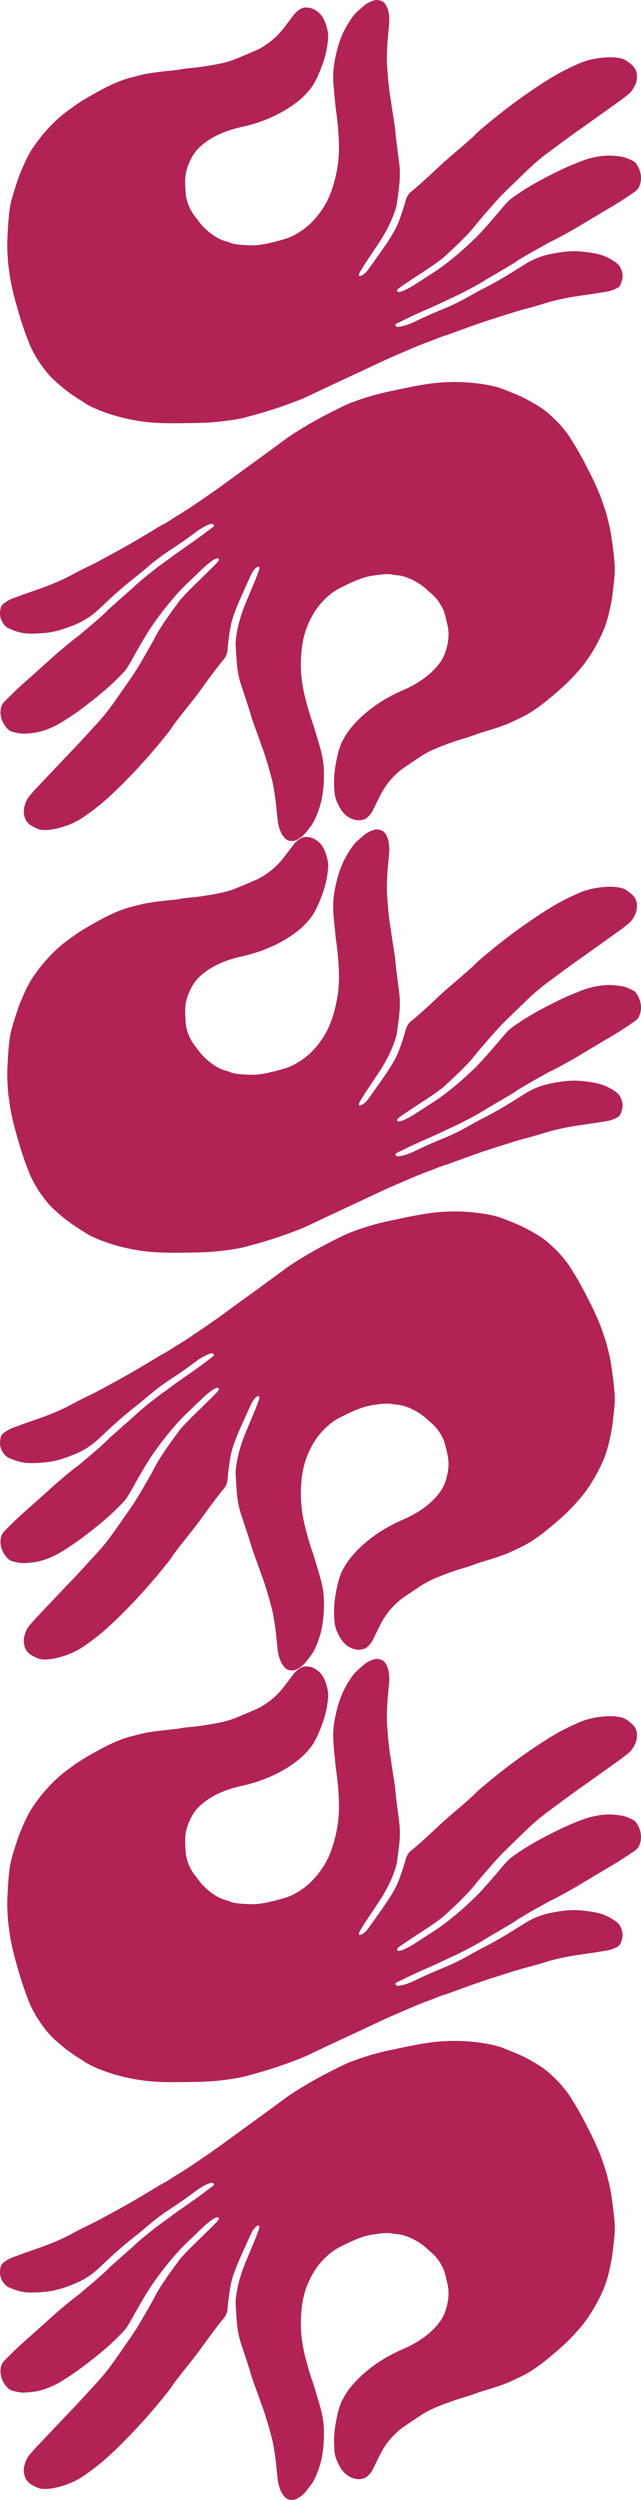 <svg xmlns="http://www.w3.org/2000/svg" fill="none" viewBox="0 0 716 2792" height="2792" width="716">
<g clip-path="url(#clip0_1340_4668)">
<path fill="#B12354" d="M437.657 2289.29C450.453 2286.56 463.219 2283.81 476.158 2281.79C490.006 2279.64 503.896 2278.92 517.921 2279.61C527.632 2280.08 537.26 2281.2 546.8 2283.1C551.973 2284.12 557.076 2285.4 561.987 2287.35C568.212 2289.82 574.488 2292.18 580.58 2294.97C588.134 2298.43 595.408 2302.48 602.485 2306.9C608.662 2310.76 614.068 2315.62 619.347 2320.63C624.701 2325.7 629.421 2331.36 633.889 2337.22C636.014 2339.99 637.713 2343.08 639.586 2346.04C647.285 2358.08 653.827 2370.8 660.214 2383.58C663.994 2391.14 667.494 2398.83 670.59 2406.68C672.335 2411.11 673.661 2415.71 675.297 2420.17C677.323 2425.77 678.591 2431.58 680.044 2437.34C681.458 2442.93 682.424 2448.6 683.236 2454.3C684.088 2460.18 684.909 2466.06 685.545 2471.96C686.34 2479.47 687.088 2487 686.548 2494.56C686.186 2499.66 685.625 2504.76 685.019 2509.84C684.394 2515.01 683.83 2520.2 682.824 2525.31C680.644 2536.41 678.189 2547.46 673.628 2557.87C668.001 2570.72 661.127 2582.86 652.709 2594.04C648.131 2600.11 642.913 2605.63 637.711 2611.14C632.175 2616.98 626.183 2622.3 620.057 2627.5C617.547 2629.63 615.036 2631.78 612.497 2633.86C605.399 2639.7 598.038 2645.15 590.152 2649.87C585.49 2652.65 580.568 2654.94 575.663 2657.22C572.517 2658.69 569.414 2660.25 566.198 2661.52C561.818 2663.23 557.366 2664.81 552.888 2666.26C546.457 2668.35 539.971 2670.25 533.528 2672.26C532.087 2672.72 530.703 2673.33 529.29 2673.86C523.872 2675.91 518.317 2677.47 512.775 2679.12C510.468 2679.8 508.203 2680.61 505.953 2681.42C498.166 2684.2 490.392 2687.01 482.858 2690.43C477.985 2692.65 473.358 2695.28 468.919 2698.25C462.629 2702.46 456.324 2706.65 450.091 2710.95C445.601 2714.05 441.744 2717.89 437.991 2721.84C432.344 2727.8 427.985 2734.62 424.327 2741.95C421.773 2747.09 419.22 2752.2 416.726 2757.37C415.174 2760.58 412.997 2763.26 410.432 2765.64C407.867 2768.01 404.657 2768.68 401.312 2768.82C399.164 2768.92 397.031 2768.58 394.985 2767.96C385.055 2764.96 380.139 2757 376.224 2748.04C374.734 2744.65 373.972 2741.02 373.626 2737.32C372.746 2727.87 372.968 2718.46 374.52 2709.11C375.899 2700.78 377.46 2692.48 380.555 2684.58C381.043 2683.33 381.516 2682.06 382.155 2680.88C385.023 2675.52 388.132 2670.29 392.034 2665.59C401.71 2653.94 413.12 2644.38 425.843 2636.29C433.833 2631.21 442.239 2626.97 450.888 2623.21C461.233 2618.73 470.853 2613.05 479.475 2605.69C483.833 2601.97 487.687 2597.79 491.126 2593.19C493.875 2589.5 495.991 2585.49 497.462 2581.11C500.265 2572.77 501.743 2564.23 500.642 2555.4C500.285 2552.46 499.559 2549.57 498.894 2546.68C498.324 2544.14 497.646 2541.62 496.952 2539.11C496.489 2537.47 496.01 2535.82 495.329 2534.26C492.207 2527.17 487.889 2520.94 482.015 2515.86C480.528 2514.57 479.01 2513.31 477.586 2511.95C473.449 2508.04 468.875 2504.76 463.899 2502.04C457.104 2498.33 449.987 2495.52 442.159 2495.06C440.828 2494.99 439.484 2494.88 438.194 2494.54C435.111 2493.76 432.026 2493.93 428.909 2494.13C424.365 2494.4 419.896 2495.14 415.414 2495.82C410.285 2496.59 405.359 2498.14 400.531 2499.95C396.961 2501.28 393.474 2502.88 389.987 2504.47C386.997 2505.84 384.093 2507.4 381.118 2508.82C372.284 2513.01 365.006 2519.2 358.561 2526.5C352.292 2533.62 347.704 2541.73 343.937 2550.43C339.586 2560.53 337.47 2571.1 336.614 2582.01C335.927 2590.71 335.868 2599.42 336.683 2608.12C337.412 2615.74 338.773 2623.28 340.597 2630.71C343.144 2641.12 346.109 2651.41 349.694 2661.51C350.183 2662.86 350.594 2664.24 351.006 2665.61C352.639 2671.05 354.273 2676.46 355.891 2681.9C358.031 2689.06 359.954 2696.28 360.998 2703.69C361.66 2708.41 361.861 2713.17 361.848 2717.93C361.835 2726.22 361.347 2734.47 359.868 2742.61C358.292 2751.32 355.504 2759.64 351.853 2767.66C350.625 2770.36 349.112 2772.9 347.344 2775.27C345.255 2778.06 343.121 2780.82 340.913 2783.5C338.385 2786.58 335.106 2788.8 331.67 2790.67C329.124 2792.05 326.237 2792.26 323.344 2791.74C321.532 2791.43 319.983 2790.6 318.665 2789.28C316.356 2786.98 314.532 2784.37 313.307 2781.3C311.63 2777.09 310.494 2772.78 310.039 2768.26C309.552 2763.34 309.049 2758.44 308.562 2753.52C307.927 2747.15 307.06 2740.83 305.977 2734.54C305.289 2730.55 304.648 2726.56 303.543 2722.65C301.773 2716.32 300.203 2709.94 298.216 2703.67C296.465 2698.11 294.869 2692.46 292.653 2687.06C291.637 2684.57 290.932 2681.94 290.024 2679.41C288.434 2674.93 286.767 2670.46 285.178 2665.97C283.49 2661.22 281.599 2656.57 280.284 2651.69C279.011 2646.91 277.382 2642.23 275.845 2637.53C273.507 2630.35 271.076 2623.2 268.769 2616C266.353 2608.41 265.125 2600.58 264.482 2592.67C263.935 2585.96 263.542 2579.22 263.195 2572.49C263.096 2570.52 263.272 2568.54 263.494 2566.59C265.176 2552.19 269.24 2538.48 274.837 2525.19C278.345 2516.84 281.854 2508.51 285.302 2500.13C286.625 2496.89 287.768 2493.58 288.985 2490.3C289.425 2489.12 289.728 2487.9 289.62 2486.61C289.542 2485.75 288.914 2485.32 288.122 2485.63C286.942 2486.09 285.937 2486.79 285.076 2487.74C283.451 2489.54 281.975 2491.43 280.963 2493.66C279.57 2496.68 278.163 2499.68 276.802 2502.69C273.265 2510.53 269.683 2518.34 266.281 2526.25C264.331 2530.78 262.622 2535.4 260.958 2540.05C258.139 2547.94 256.764 2556.18 255.723 2564.48C255.299 2567.86 254.843 2571.25 254.51 2574.65C254.301 2576.7 254.336 2578.77 253.913 2580.79C253.492 2582.73 252.838 2584.79 251.842 2586.55C250.749 2588.47 248.956 2590.23 247.578 2591.98C244.629 2595.7 241.724 2599.46 238.85 2603.25C234.32 2609.24 229.91 2615.31 225.545 2621.41C219.715 2629.56 213.468 2637.36 207.205 2645.17C202.896 2650.53 198.752 2656.03 194.548 2661.47C193.842 2662.38 193.255 2663.4 192.623 2664.37C189.337 2669.4 185.471 2673.96 181.693 2678.6C168.677 2694.64 154.95 2710 140.481 2724.69C133.031 2732.26 125.404 2739.65 117.452 2746.68C110.086 2753.17 102.236 2759.04 94.211 2764.67C87.159 2769.62 79.418 2773.27 71.253 2775.88C64.312 2778.1 57.206 2779.79 49.807 2779.77C46.544 2779.77 43.421 2779.26 40.501 2777.76C38.589 2776.79 36.628 2775.91 34.799 2774.78C30.645 2772.2 28.079 2768.46 27.085 2763.59C26.314 2759.79 26.397 2756.09 27.582 2752.42C27.805 2751.74 27.968 2751.04 28.191 2750.36C29.132 2747.53 30.373 2744.89 32.263 2742.55C36.714 2737.06 41.565 2731.96 46.416 2726.84C53.844 2719 61.272 2711.17 68.701 2703.33C71.405 2700.48 74.064 2697.59 76.812 2694.79C87.63 2683.77 97.825 2672.17 108.332 2660.85C115.99 2652.58 122.858 2643.68 129.279 2634.41C135.33 2625.66 141.5 2617.01 147.491 2608.21C150.607 2603.63 153.545 2598.91 156.362 2594.15C160.741 2586.77 164.985 2579.29 169.229 2571.83C170.861 2568.96 172.389 2566.01 173.932 2563.08C176.886 2557.44 180.44 2552.19 183.95 2546.89C189.384 2538.68 195.326 2530.85 201.134 2522.92C201.455 2522.49 201.821 2522.1 202.172 2521.7C207.831 2515.39 213.787 2509.36 219.906 2503.48C226.278 2497.36 232.532 2491.13 238.801 2484.92C240.26 2483.48 241.631 2481.95 243.017 2480.44C243.431 2479.98 243.787 2479.45 244.111 2478.93C244.502 2478.28 244.649 2477.57 244.151 2476.91C243.653 2476.25 242.903 2476.25 242.192 2476.43C241.589 2476.57 240.985 2476.75 240.439 2477.04C239.253 2477.66 238.038 2478.24 236.984 2479.03C234.278 2481.07 231.497 2483.04 229.027 2485.34C222.502 2491.42 216.155 2497.7 209.675 2503.83C201.69 2511.39 194.447 2519.62 187.5 2528.14C181.402 2535.63 175.632 2543.36 170.145 2551.3C166.289 2556.88 162.776 2562.72 159.323 2568.59C154.91 2576.06 150.723 2583.66 146.445 2591.22C141.22 2600.46 140.456 2601.26 133.038 2608.82C122.521 2619.56 111.018 2629.13 99.147 2638.27C92.724 2643.23 86.27 2648.15 79.482 2652.57C73.149 2656.69 66.9 2661.01 60.002 2664.2C53.12 2667.38 45.998 2669.94 38.481 2671.12C34.984 2671.67 31.406 2671.92 27.86 2672.1C22.734 2672.38 17.78 2671.23 12.898 2669.74C11.322 2669.25 10.021 2668.35 8.867 2667.18C4.517 2662.77 1.633 2657.6 0.747 2651.39C0.318 2648.33 0.531 2645.29 1.324 2642.32C2.028 2639.72 3.631 2637.68 5.458 2635.83C8.586 2632.66 11.79 2629.54 14.964 2626.4C21.311 2620.13 28.041 2614.29 34.713 2608.36C42.919 2601.08 51.021 2593.69 59.197 2586.38C61.79 2584.07 64.398 2581.77 67.05 2579.53C73.664 2573.96 80.219 2568.32 87.214 2563.24C89.368 2561.67 91.288 2559.76 93.354 2558.07C101.13 2551.68 108.759 2545.1 116.227 2538.33C118.869 2535.94 121.245 2533.27 123.902 2530.9C131.604 2524 139.394 2517.19 147.14 2510.34C147.536 2509.99 147.961 2509.65 148.342 2509.28C156.82 2501.22 165.989 2493.98 175.187 2486.8C179.612 2483.36 184.301 2480.26 188.771 2476.86C200.621 2467.85 213.172 2459.85 225.081 2450.93C227.331 2449.24 229.581 2447.54 231.831 2445.85C234.003 2444.21 236.279 2442.63 238.362 2440.9C238.662 2440.65 238.889 2440.29 238.933 2439.89C239.013 2439.37 238.787 2438.81 238.37 2438.48C237.536 2437.79 236.605 2437.7 235.584 2437.97C233.79 2438.44 232.006 2439.08 230.338 2439.9C226.269 2441.92 222.358 2444.23 218.739 2446.98C209.091 2454.32 199.122 2461.2 188.979 2467.83C180.998 2473.05 173.398 2478.8 166.119 2485C161.019 2489.32 155.935 2493.66 150.659 2497.77C138.549 2507.19 127.1 2517.39 115.976 2527.97C113.457 2530.36 110.908 2532.73 108.329 2535.06C101.037 2541.63 92.802 2546.69 83.756 2550.4C80.709 2551.66 77.634 2552.84 74.547 2553.96C66.649 2556.8 58.564 2558.9 50.188 2559.63C43.458 2560.22 36.715 2560.72 29.929 2560.24C23.083 2559.74 16.693 2557.59 10.43 2554.87C6.31 2553.09 3.741 2549.89 1.823 2546.01C-0.437 2541.43 -0.33 2536.61 0.712 2531.77C1.206 2529.46 2.72 2527.8 4.559 2526.46C7.877 2524.03 11.41 2521.99 15.319 2520.63C18.762 2519.42 22.163 2518.11 25.591 2516.88C30.029 2515.29 34.465 2513.71 38.931 2512.19C48.188 2509 57.361 2505.6 66.295 2501.59C71.167 2499.4 75.967 2497.06 80.652 2494.51C86.446 2491.36 92.296 2488.35 98.247 2485.54C105.49 2482.13 112.533 2478.3 119.546 2474.44C127.654 2469.98 135.833 2465.64 143.868 2461.05C152.059 2456.37 160.135 2451.48 168.24 2446.64C172.135 2444.33 176.003 2441.95 179.884 2439.59C180.041 2439.5 180.168 2439.37 180.339 2439.3C186.284 2436.63 191.464 2432.64 197.019 2429.31C202.512 2426.01 207.946 2422.62 213.25 2419.04C226.68 2409.98 240.082 2400.88 253.133 2391.25C267.411 2380.74 281.79 2370.41 296.112 2359.96C303.878 2354.3 311.63 2348.6 319.352 2342.88C325.517 2338.32 332.088 2334.38 338.617 2330.38C352.972 2321.59 367.902 2313.9 383.005 2306.52C388.523 2303.82 394.267 2301.66 400.067 2299.65C410.319 2296.05 420.735 2293.05 431.328 2290.64C433.413 2290.16 435.511 2289.75 437.595 2289.31L437.657 2289.29Z"></path>
<path fill="#B12354" d="M217.965 2325.17C204.885 2325.4 191.827 2325.67 178.741 2325.18C164.737 2324.65 150.964 2322.71 137.329 2319.36C127.886 2317.04 118.649 2314.11 109.646 2310.43C104.763 2308.43 99.999 2306.2 95.55 2303.35C89.91 2299.74 84.201 2296.23 78.752 2292.33C71.998 2287.49 65.632 2282.12 59.528 2276.44C54.201 2271.47 49.821 2265.67 45.596 2259.74C41.309 2253.74 37.757 2247.28 34.488 2240.69C32.931 2237.56 31.852 2234.2 30.579 2230.94C25.321 2217.64 21.326 2203.92 17.497 2190.15C15.229 2182.01 13.261 2173.8 11.722 2165.49C10.853 2160.81 10.429 2156.05 9.676 2151.35C8.756 2145.47 8.619 2139.53 8.293 2133.59C7.973 2127.83 8.107 2122.08 8.397 2116.34C8.683 2110.4 9 2104.47 9.502 2098.56C10.153 2091.04 10.857 2083.51 12.83 2076.19C14.16 2071.25 15.683 2066.35 17.248 2061.48C18.848 2056.52 20.392 2051.54 22.355 2046.71C26.615 2036.23 31.134 2025.85 37.598 2016.5C45.575 2004.96 54.639 1994.36 65.036 1984.99C70.69 1979.91 76.864 1975.49 83.024 1971.06C89.573 1966.39 96.47 1962.31 103.475 1958.38C106.346 1956.76 109.221 1955.13 112.112 1953.57C120.193 1949.2 128.46 1945.25 137.101 1942.12C142.208 1940.28 147.477 1938.97 152.727 1937.67C156.096 1936.83 159.44 1935.89 162.838 1935.26C167.465 1934.41 172.136 1933.71 176.809 1933.14C183.52 1932.32 190.25 1931.69 196.959 1930.94C198.46 1930.77 199.936 1930.44 201.424 1930.18C207.134 1929.21 212.886 1928.73 218.64 1928.17C221.035 1927.94 223.413 1927.58 225.776 1927.21C233.95 1925.97 242.116 1924.7 250.167 1922.77C255.374 1921.52 260.417 1919.83 265.341 1917.76C272.319 1914.83 279.308 1911.92 286.247 1908.89C291.247 1906.7 295.765 1903.67 300.205 1900.5C306.886 1895.73 312.466 1889.87 317.455 1883.37C320.942 1878.82 324.426 1874.28 327.86 1869.68C329.996 1866.83 332.645 1864.61 335.616 1862.77C338.588 1860.93 341.866 1860.88 345.177 1861.38C347.303 1861.7 349.333 1862.43 351.223 1863.44C360.399 1868.27 363.703 1877.03 365.836 1886.57C366.652 1890.18 366.708 1893.89 366.34 1897.59C365.4 1907.03 363.386 1916.23 360.078 1925.11C357.135 1933.03 354.019 1940.87 349.472 1948.04C348.754 1949.17 348.047 1950.33 347.196 1951.36C343.356 1956.08 339.308 1960.61 334.579 1964.49C322.857 1974.08 309.832 1981.29 295.799 1986.8C286.985 1990.26 277.925 1992.82 268.718 1994.86C257.708 1997.28 247.18 2001.02 237.312 2006.6C232.323 2009.42 227.742 2012.8 223.488 2016.65C220.086 2019.75 217.242 2023.29 214.964 2027.3C210.619 2034.95 207.538 2043.05 206.933 2051.93C206.723 2054.88 206.884 2057.86 206.986 2060.82C207.059 2063.43 207.244 2066.03 207.447 2068.62C207.589 2070.32 207.742 2072.04 208.114 2073.7C209.825 2081.25 212.874 2088.19 217.671 2094.3C218.884 2095.85 220.133 2097.38 221.273 2098.98C224.588 2103.61 228.45 2107.7 232.816 2111.32C238.777 2116.26 245.229 2120.37 252.825 2122.32C254.116 2122.65 255.415 2123.01 256.618 2123.59C259.495 2124.94 262.555 2125.36 265.653 2125.76C270.165 2126.37 274.695 2126.49 279.222 2126.68C284.403 2126.9 289.537 2126.31 294.62 2125.46C298.379 2124.84 302.106 2123.94 305.834 2123.04C309.029 2122.27 312.179 2121.28 315.37 2120.46C324.841 2118.03 333.169 2113.34 340.887 2107.41C348.4 2101.62 354.452 2094.53 359.811 2086.7C366.009 2077.62 370.104 2067.65 373.025 2057.11C375.362 2048.69 377.083 2040.15 377.944 2031.46C378.683 2023.84 378.786 2016.18 378.413 2008.54C377.901 1997.83 376.954 1987.17 375.362 1976.57C375.14 1975.15 374.999 1973.72 374.858 1972.29C374.292 1966.65 373.722 1961.02 373.171 1955.38C372.438 1947.93 371.928 1940.48 372.317 1933.01C372.569 1928.25 373.279 1923.54 374.201 1918.87C375.796 1910.74 377.85 1902.73 380.856 1895.02C384.065 1886.77 388.391 1879.13 393.506 1871.95C395.226 1869.54 397.196 1867.34 399.384 1865.35C401.968 1863.01 404.589 1860.7 407.268 1858.5C410.338 1855.95 413.98 1854.4 417.709 1853.22C420.472 1852.35 423.345 1852.7 426.087 1853.76C427.807 1854.41 429.168 1855.52 430.21 1857.07C432.038 1859.77 433.331 1862.67 433.946 1865.93C434.788 1870.38 435.08 1874.83 434.664 1879.35C434.204 1884.27 433.761 1889.18 433.301 1894.1C432.71 1900.47 432.353 1906.84 432.216 1913.22C432.13 1917.27 431.998 1921.31 432.335 1925.36C432.866 1931.91 433.189 1938.47 433.942 1945.01C434.6 1950.8 435.088 1956.65 436.231 1962.38C436.754 1965.01 436.945 1967.73 437.353 1970.38C438.058 1975.08 438.841 1979.79 439.543 1984.51C440.294 1989.49 441.263 1994.41 441.622 1999.45C441.96 2004.39 442.665 2009.29 443.277 2014.19C444.2 2021.7 445.223 2029.18 446.113 2036.69C447.035 2044.6 446.748 2052.51 445.869 2060.4C445.124 2067.09 444.224 2073.78 443.279 2080.46C443.002 2082.41 442.45 2084.32 441.859 2086.19C437.459 2100.01 430.854 2112.69 422.822 2124.67C417.784 2132.2 412.75 2139.71 407.765 2147.27C405.849 2150.19 404.096 2153.23 402.274 2156.22C401.617 2157.29 401.088 2158.43 400.948 2159.71C400.86 2160.57 401.393 2161.12 402.23 2160.97C403.477 2160.74 404.597 2160.24 405.623 2159.47C407.562 2158.02 409.372 2156.44 410.792 2154.45C412.734 2151.75 414.687 2149.08 416.599 2146.38C421.568 2139.35 426.575 2132.37 431.423 2125.26C434.202 2121.19 436.763 2116.97 439.282 2112.73C443.557 2105.52 446.479 2097.69 449.084 2089.75C450.147 2086.51 451.24 2083.27 452.217 2079.99C452.813 2078.03 453.174 2075.99 453.975 2074.08C454.759 2072.25 455.794 2070.36 457.107 2068.82C458.548 2067.14 460.643 2065.76 462.329 2064.31C465.936 2061.21 469.504 2058.08 473.049 2054.91C478.637 2049.9 484.127 2044.77 489.575 2039.62C496.853 2032.74 504.476 2026.26 512.114 2019.8C517.367 2015.35 522.484 2010.75 527.649 2006.21C528.516 2005.45 529.287 2004.56 530.093 2003.73C534.279 1999.41 538.943 1995.68 543.539 1991.84C559.377 1978.58 575.783 1966.12 592.791 1954.47C601.548 1948.46 610.446 1942.66 619.593 1937.28C628.064 1932.3 636.889 1928.04 645.842 1924.04C653.708 1920.53 662.004 1918.43 670.517 1917.42C677.755 1916.57 685.052 1916.27 692.313 1917.7C695.514 1918.32 698.483 1919.42 701.064 1921.44C702.755 1922.76 704.512 1924 706.091 1925.46C709.676 1928.79 711.481 1932.94 711.527 1937.92C711.559 1941.79 710.771 1945.41 708.908 1948.78C708.559 1949.41 708.266 1950.06 707.917 1950.69C706.452 1953.29 704.731 1955.64 702.43 1957.58C697.011 1962.12 691.276 1966.2 685.538 1970.3C676.749 1976.58 667.963 1982.85 659.174 1989.13C655.977 1991.41 652.814 1993.74 649.582 1995.96C636.86 2004.71 624.637 2014.16 612.162 2023.27C603.068 2029.92 594.626 2037.35 586.553 2045.23C578.944 2052.66 571.236 2059.98 563.676 2067.47C559.742 2071.37 555.957 2075.44 552.284 2079.57C546.577 2085.99 540.982 2092.52 535.392 2099.04C533.242 2101.54 531.179 2104.14 529.105 2106.73C525.128 2111.7 520.637 2116.18 516.181 2120.71C509.28 2127.73 501.952 2134.28 494.738 2140.96C494.339 2141.32 493.907 2141.63 493.485 2141.96C486.726 2147.07 479.729 2151.85 472.6 2156.46C465.177 2161.25 457.849 2166.17 450.509 2171.08C448.803 2172.21 447.165 2173.45 445.516 2174.67C445.021 2175.04 444.572 2175.49 444.153 2175.94C443.647 2176.5 443.366 2177.17 443.728 2177.91C444.091 2178.66 444.829 2178.8 445.56 2178.76C446.18 2178.73 446.806 2178.67 447.397 2178.49C448.679 2178.11 449.984 2177.77 451.169 2177.2C454.214 2175.72 457.32 2174.31 460.184 2172.52C467.75 2167.8 475.178 2162.85 482.709 2158.07C491.991 2152.17 500.672 2145.47 509.117 2138.43C516.534 2132.24 523.674 2125.75 530.575 2119.01C535.425 2114.27 539.988 2109.21 544.497 2104.11C550.255 2097.61 555.818 2090.95 561.459 2084.35C568.351 2076.28 569.253 2075.64 577.98 2069.62C590.353 2061.09 603.471 2053.89 616.869 2047.18C624.12 2043.54 631.394 2039.95 638.901 2036.9C645.906 2034.06 652.863 2031.01 660.244 2029.2C667.606 2027.39 675.087 2026.23 682.691 2026.51C686.229 2026.64 689.787 2027.08 693.303 2027.58C698.389 2028.28 703.032 2030.36 707.539 2032.75C708.994 2033.52 710.099 2034.66 711.008 2036.03C714.436 2041.19 716.28 2046.82 715.966 2053.07C715.802 2056.16 715.012 2059.11 713.666 2061.87C712.48 2064.29 710.517 2065.99 708.37 2067.45C704.694 2069.97 700.954 2072.42 697.24 2074.89C689.812 2079.84 682.09 2084.29 674.409 2088.83C664.965 2094.42 655.601 2100.12 646.18 2105.74C643.192 2107.52 640.194 2109.28 637.164 2110.97C629.607 2115.17 622.097 2119.46 614.26 2123.12C611.847 2124.24 609.598 2125.75 607.247 2127.01C598.394 2131.8 589.649 2136.8 581.026 2142.03C577.977 2143.87 575.134 2146.04 572.073 2147.86C563.196 2153.16 554.25 2158.36 545.338 2163.6C544.883 2163.88 544.401 2164.13 543.956 2164.42C534.094 2170.72 523.714 2176.07 513.314 2181.36C508.312 2183.9 503.118 2186.05 498.082 2188.53C484.73 2195.11 470.882 2200.57 457.488 2207.06C454.959 2208.28 452.426 2209.52 449.893 2210.76C447.448 2211.95 444.913 2213.06 442.537 2214.37C442.195 2214.56 441.904 2214.87 441.784 2215.25C441.608 2215.74 441.722 2216.33 442.068 2216.74C442.755 2217.58 443.651 2217.85 444.705 2217.78C446.556 2217.65 448.43 2217.36 450.223 2216.88C454.602 2215.68 458.883 2214.15 462.961 2212.14C473.832 2206.78 484.931 2201.93 496.154 2197.35C504.984 2193.75 513.543 2189.55 521.871 2184.86C527.702 2181.59 533.522 2178.3 539.484 2175.28C553.171 2168.33 566.356 2160.51 579.295 2152.25C582.225 2150.38 585.178 2148.54 588.154 2146.75C596.567 2141.69 605.616 2138.29 615.205 2136.37C618.435 2135.72 621.679 2135.15 624.923 2134.64C633.219 2133.35 641.555 2132.84 649.916 2133.72C656.637 2134.42 663.351 2135.22 669.92 2136.99C676.545 2138.78 682.406 2142.11 688.036 2145.97C691.74 2148.51 693.652 2152.14 694.793 2156.32C696.137 2161.24 695.112 2165.96 693.166 2170.5C692.24 2172.68 690.437 2174.02 688.374 2174.99C684.655 2176.74 680.798 2178.06 676.701 2178.66C673.089 2179.19 669.502 2179.82 665.902 2180.37C661.242 2181.09 656.586 2181.79 651.911 2182.44C642.216 2183.8 632.562 2185.39 623.028 2187.62C617.828 2188.84 612.668 2190.22 607.583 2191.83C601.294 2193.82 594.976 2195.66 588.599 2197.28C580.838 2199.24 573.194 2201.66 565.572 2204.11C556.762 2206.94 547.905 2209.64 539.141 2212.62C530.208 2215.64 521.346 2218.91 512.468 2222.11C508.202 2223.64 503.952 2225.23 499.691 2226.81C499.521 2226.86 499.371 2226.97 499.189 2227.01C492.843 2228.49 486.998 2231.42 480.91 2233.63C474.888 2235.82 468.905 2238.11 463.015 2240.62C448.103 2246.95 433.21 2253.33 418.561 2260.28C402.539 2267.88 386.453 2275.27 370.399 2282.8C361.697 2286.87 352.999 2290.99 344.327 2295.13C337.404 2298.43 330.202 2301.04 323.03 2303.72C307.259 2309.62 291.136 2314.32 274.903 2318.68C268.97 2320.28 262.92 2321.3 256.841 2322.17C246.092 2323.75 235.294 2324.71 224.436 2325.05C222.298 2325.12 220.159 2325.13 218.031 2325.16L217.965 2325.17Z"></path>
<path fill="#B12354" d="M437.657 1362.92C450.453 1360.2 463.219 1357.44 476.158 1355.43C490.006 1353.28 503.896 1352.55 517.921 1353.24C527.632 1353.72 537.26 1354.83 546.8 1356.73C551.973 1357.75 557.076 1359.03 561.987 1360.98C568.212 1363.45 574.488 1365.81 580.58 1368.6C588.134 1372.06 595.407 1376.12 602.484 1380.53C608.662 1384.39 614.068 1389.25 619.347 1394.26C624.701 1399.33 629.421 1405 633.889 1410.85C636.014 1413.62 637.713 1416.71 639.586 1419.67C647.285 1431.72 653.827 1444.43 660.214 1457.21C663.994 1464.77 667.494 1472.46 670.59 1480.32C672.335 1484.75 673.661 1489.34 675.297 1493.81C677.323 1499.41 678.591 1505.21 680.044 1510.98C681.458 1516.57 682.424 1522.24 683.236 1527.93C684.088 1533.81 684.909 1539.69 685.545 1545.6C686.34 1553.1 687.088 1560.63 686.548 1568.19C686.186 1573.3 685.625 1578.39 685.019 1583.47C684.394 1588.64 683.83 1593.83 682.824 1598.94C680.644 1610.05 678.189 1621.1 673.628 1631.5C668.001 1644.36 661.127 1656.49 652.709 1667.67C648.131 1673.74 642.913 1679.26 637.711 1684.78C632.175 1690.62 626.183 1695.94 620.057 1701.13C617.547 1703.26 615.036 1705.41 612.497 1707.5C605.399 1713.33 598.038 1718.79 590.152 1723.5C585.49 1726.28 580.568 1728.58 575.663 1730.86C572.517 1732.32 569.414 1733.88 566.198 1735.15C561.818 1736.87 557.366 1738.44 552.888 1739.89C546.457 1741.98 539.971 1743.88 533.528 1745.9C532.087 1746.35 530.703 1746.96 529.29 1747.49C523.872 1749.54 518.317 1751.11 512.775 1752.75C510.468 1753.44 508.203 1754.25 505.953 1755.06C498.166 1757.83 490.392 1760.64 482.858 1764.07C477.985 1766.29 473.358 1768.91 468.919 1771.88C462.629 1776.09 456.324 1780.28 450.091 1784.58C445.601 1787.69 441.744 1791.52 437.991 1795.48C432.344 1801.44 427.985 1808.25 424.327 1815.59C421.773 1820.72 419.22 1825.84 416.726 1831C415.174 1834.21 412.997 1836.89 410.432 1839.27C407.867 1841.65 404.657 1842.32 401.312 1842.46C399.164 1842.55 397.031 1842.22 394.985 1841.6C385.055 1838.6 380.139 1830.63 376.224 1821.67C374.734 1818.28 373.972 1814.66 373.626 1810.95C372.746 1801.5 372.968 1792.09 374.52 1782.74C375.898 1774.41 377.46 1766.12 380.555 1758.22C381.043 1756.96 381.516 1755.69 382.154 1754.52C385.023 1749.15 388.132 1743.93 392.034 1739.23C401.71 1727.57 413.12 1718.01 425.843 1709.93C433.833 1704.84 442.239 1700.6 450.888 1696.85C461.233 1692.37 470.853 1686.69 479.475 1679.33C483.833 1675.61 487.687 1671.42 491.126 1666.82C493.875 1663.14 495.991 1659.12 497.461 1654.75C500.265 1646.4 501.743 1637.86 500.642 1629.03C500.285 1626.1 499.559 1623.21 498.894 1620.32C498.324 1617.77 497.646 1615.25 496.952 1612.75C496.489 1611.11 496.01 1609.45 495.329 1607.9C492.207 1600.8 487.889 1594.57 482.015 1589.5C480.528 1588.2 479.01 1586.94 477.586 1585.59C473.449 1581.68 468.875 1578.39 463.899 1575.68C457.104 1571.96 449.986 1569.16 442.159 1568.7C440.828 1568.62 439.484 1568.51 438.194 1568.18C435.111 1567.4 432.026 1567.56 428.909 1567.76C424.364 1568.03 419.896 1568.78 415.414 1569.45C410.285 1570.22 405.359 1571.78 400.531 1573.59C396.961 1574.92 393.474 1576.51 389.987 1578.1C386.997 1579.47 384.093 1581.04 381.118 1582.45C372.284 1586.64 365.006 1592.84 358.561 1600.13C352.292 1607.25 347.704 1615.36 343.937 1624.07C339.586 1634.16 337.47 1644.73 336.614 1655.64C335.927 1664.35 335.868 1673.06 336.683 1681.76C337.412 1689.38 338.773 1696.92 340.597 1704.35C343.144 1714.76 346.109 1725.05 349.694 1735.14C350.183 1736.49 350.594 1737.87 351.006 1739.25C352.639 1744.68 354.273 1750.1 355.891 1755.53C358.031 1762.7 359.954 1769.92 360.998 1777.32C361.66 1782.05 361.861 1786.8 361.848 1791.56C361.835 1799.85 361.347 1808.1 359.868 1816.25C358.292 1824.95 355.504 1833.28 351.853 1841.3C350.625 1844 349.112 1846.53 347.344 1848.91C345.255 1851.7 343.121 1854.46 340.913 1857.14C338.385 1860.22 335.106 1862.43 331.67 1864.3C329.124 1865.69 326.237 1865.89 323.344 1865.38C321.532 1865.07 319.983 1864.23 318.665 1862.92C316.356 1860.61 314.532 1858.01 313.306 1854.93C311.63 1850.72 310.494 1846.41 310.039 1841.89C309.552 1836.97 309.049 1832.07 308.562 1827.15C307.927 1820.79 307.06 1814.46 305.977 1808.18C305.289 1804.19 304.647 1800.2 303.543 1796.28C301.773 1789.96 300.203 1783.58 298.216 1777.3C296.465 1771.74 294.869 1766.1 292.653 1760.69C291.637 1758.2 290.932 1755.58 290.024 1753.05C288.434 1748.57 286.767 1744.1 285.178 1739.6C283.49 1734.85 281.599 1730.21 280.284 1725.32C279.011 1720.55 277.382 1715.86 275.845 1711.17C273.507 1703.98 271.076 1696.83 268.769 1689.63C266.353 1682.04 265.125 1674.22 264.482 1666.31C263.935 1659.6 263.542 1652.86 263.195 1646.12C263.096 1644.16 263.272 1642.17 263.493 1640.22C265.176 1625.82 269.24 1612.12 274.836 1598.82C278.345 1590.47 281.854 1582.14 285.302 1573.76C286.625 1570.53 287.768 1567.21 288.985 1563.93C289.425 1562.75 289.728 1561.54 289.62 1560.25C289.542 1559.39 288.914 1558.95 288.122 1559.26C286.941 1559.73 285.937 1560.43 285.076 1561.38C283.451 1563.17 281.975 1565.07 280.963 1567.3C279.57 1570.31 278.163 1573.31 276.802 1576.33C273.265 1584.17 269.683 1591.98 266.281 1599.88C264.331 1604.41 262.622 1609.04 260.958 1613.68C258.139 1621.58 256.764 1629.82 255.723 1638.11C255.299 1641.5 254.843 1644.88 254.51 1648.29C254.301 1650.33 254.336 1652.4 253.913 1654.42C253.492 1656.37 252.838 1658.43 251.842 1660.19C250.749 1662.11 248.956 1663.87 247.578 1665.61C244.628 1669.34 241.724 1673.1 238.85 1676.89C234.32 1682.87 229.91 1688.95 225.545 1695.05C219.715 1703.19 213.467 1711 207.205 1718.8C202.896 1724.17 198.752 1729.66 194.548 1735.1C193.842 1736.01 193.255 1737.03 192.623 1738.01C189.337 1743.04 185.471 1747.59 181.693 1752.24C168.677 1768.28 154.95 1783.64 140.481 1798.32C133.031 1805.89 125.404 1813.28 117.452 1820.31C110.086 1826.81 102.236 1832.68 94.211 1838.31C87.159 1843.25 79.418 1846.91 71.253 1849.51C64.312 1851.74 57.206 1853.42 49.807 1853.41C46.544 1853.4 43.421 1852.89 40.501 1851.4C38.589 1850.43 36.628 1849.55 34.799 1848.41C30.645 1845.83 28.079 1842.1 27.085 1837.22C26.314 1833.43 26.397 1829.72 27.582 1826.06C27.805 1825.38 27.968 1824.68 28.191 1824C29.132 1821.16 30.373 1818.53 32.263 1816.19C36.714 1810.69 41.565 1805.59 46.416 1800.48C53.844 1792.64 61.272 1784.81 68.701 1776.96C71.405 1774.12 74.064 1771.22 76.812 1768.43C87.63 1757.41 97.825 1745.8 108.332 1734.48C115.99 1726.22 122.858 1717.31 129.279 1708.04C135.33 1699.29 141.5 1690.64 147.491 1681.84C150.607 1677.27 153.545 1672.54 156.362 1667.79C160.741 1660.4 164.985 1652.93 169.229 1645.46C170.861 1642.59 172.389 1639.64 173.932 1636.71C176.886 1631.07 180.44 1625.82 183.95 1620.52C189.384 1612.32 195.326 1604.48 201.134 1596.55C201.455 1596.12 201.821 1595.73 202.172 1595.33C207.831 1589.02 213.787 1583 219.906 1577.11C226.278 1570.99 232.532 1564.76 238.801 1558.55C240.26 1557.12 241.631 1555.59 243.017 1554.07C243.431 1553.61 243.787 1553.09 244.111 1552.56C244.502 1551.92 244.649 1551.2 244.151 1550.54C243.653 1549.88 242.903 1549.89 242.192 1550.06C241.589 1550.21 240.985 1550.39 240.439 1550.67C239.253 1551.29 238.038 1551.88 236.984 1552.67C234.278 1554.7 231.497 1556.67 229.027 1558.98C222.502 1565.06 216.155 1571.33 209.675 1577.46C201.69 1585.02 194.447 1593.26 187.5 1601.77C181.402 1609.27 175.631 1617 170.145 1624.94C166.289 1630.52 162.776 1636.35 159.323 1642.22C154.91 1649.69 150.723 1657.3 146.445 1664.85C141.22 1674.09 140.456 1674.89 133.038 1682.46C122.521 1693.2 111.018 1702.76 99.147 1711.91C92.723 1716.86 86.27 1721.78 79.482 1726.2C73.149 1730.33 66.9 1734.64 60.002 1737.83C53.12 1741.01 45.998 1743.58 38.481 1744.76C34.984 1745.31 31.406 1745.55 27.86 1745.73C22.734 1746.01 17.779 1744.86 12.898 1743.37C11.322 1742.89 10.021 1741.99 8.867 1740.81C4.517 1736.4 1.633 1731.23 0.747 1725.03C0.318 1721.97 0.531 1718.93 1.324 1715.95C2.028 1713.36 3.631 1711.31 5.458 1709.46C8.586 1706.3 11.79 1703.18 14.964 1700.04C21.311 1693.77 28.041 1687.92 34.713 1682C42.919 1674.72 51.021 1667.33 59.197 1660.02C61.79 1657.7 64.398 1655.4 67.05 1653.17C73.664 1647.59 80.219 1641.96 87.214 1636.87C89.367 1635.31 91.288 1633.4 93.354 1631.71C101.13 1625.32 108.759 1618.74 116.227 1611.97C118.869 1609.58 121.245 1606.9 123.902 1604.53C131.604 1597.63 139.394 1590.83 147.14 1583.98C147.536 1583.62 147.961 1583.29 148.342 1582.92C156.82 1574.85 165.989 1567.62 175.187 1560.43C179.612 1556.99 184.301 1553.89 188.77 1550.49C200.621 1541.49 213.172 1533.49 225.081 1524.56C227.331 1522.88 229.581 1521.18 231.831 1519.48C234.003 1517.84 236.279 1516.27 238.362 1514.53C238.662 1514.28 238.889 1513.92 238.933 1513.53C239.013 1513.01 238.787 1512.45 238.37 1512.11C237.536 1511.42 236.605 1511.33 235.584 1511.6C233.79 1512.08 232.006 1512.72 230.338 1513.53C226.269 1515.55 222.358 1517.86 218.739 1520.62C209.091 1527.95 199.122 1534.83 188.979 1541.46C180.998 1546.68 173.398 1552.44 166.119 1558.63C161.019 1562.96 155.935 1567.3 150.659 1571.4C138.548 1580.83 127.1 1591.03 115.976 1601.61C113.457 1604 110.908 1606.36 108.329 1608.69C101.037 1615.27 92.802 1620.32 83.755 1624.04C80.709 1625.29 77.634 1626.47 74.546 1627.59C66.649 1630.44 58.564 1632.53 50.188 1633.26C43.458 1633.86 36.715 1634.36 29.929 1633.87C23.083 1633.38 16.693 1631.22 10.43 1628.51C6.31 1626.72 3.741 1623.53 1.823 1619.64C-0.437 1615.06 -0.33 1610.24 0.712 1605.41C1.206 1603.1 2.72 1601.43 4.559 1600.09C7.877 1597.66 11.41 1595.63 15.319 1594.26C18.762 1593.05 22.163 1591.74 25.591 1590.52C30.029 1588.93 34.465 1587.35 38.931 1585.82C48.188 1582.64 57.361 1579.23 66.295 1575.23C71.167 1573.04 75.967 1570.69 80.652 1568.15C86.446 1564.99 92.296 1561.98 98.247 1559.17C105.49 1555.77 112.533 1551.94 119.546 1548.08C127.654 1543.61 135.833 1539.27 143.868 1534.68C152.059 1530.01 160.135 1525.11 168.24 1520.28C172.135 1517.96 176.002 1515.59 179.884 1513.23C180.041 1513.14 180.168 1513.01 180.339 1512.94C186.284 1510.26 191.464 1506.28 197.019 1502.95C202.512 1499.65 207.946 1496.25 213.25 1492.67C226.68 1483.61 240.081 1474.51 253.133 1464.89C267.411 1454.37 281.79 1444.05 296.112 1433.6C303.878 1427.94 311.63 1422.24 319.352 1416.52C325.516 1411.95 332.088 1408.02 338.617 1404.02C352.972 1395.22 367.902 1387.53 383.005 1380.16C388.523 1377.46 394.267 1375.3 400.067 1373.28C410.319 1369.69 420.735 1366.68 431.328 1364.28C433.413 1363.8 435.511 1363.38 437.595 1362.95L437.657 1362.92Z"></path>
<path fill="#B12354" d="M217.965 1398.81C204.885 1399.04 191.827 1399.31 178.741 1398.82C164.737 1398.29 150.964 1396.35 137.328 1393C127.886 1390.67 118.649 1387.74 109.646 1384.06C104.763 1382.07 99.999 1379.84 95.55 1376.99C89.91 1373.38 84.201 1369.86 78.752 1365.96C71.998 1361.12 65.632 1355.76 59.528 1350.07C54.201 1345.11 49.821 1339.3 45.595 1333.38C41.309 1327.38 37.757 1320.92 34.488 1314.32C32.931 1311.2 31.852 1307.84 30.579 1304.57C25.321 1291.28 21.326 1277.55 17.497 1263.79C15.229 1255.64 13.261 1247.43 11.721 1239.13C10.853 1234.45 10.429 1229.68 9.676 1224.99C8.756 1219.1 8.619 1213.16 8.293 1207.23C7.973 1201.47 8.107 1195.72 8.397 1189.97C8.683 1184.04 9 1178.11 9.502 1172.19C10.153 1164.68 10.857 1157.14 12.83 1149.82C14.16 1144.88 15.683 1139.99 17.248 1135.12C18.848 1130.16 20.392 1125.17 22.355 1120.35C26.615 1109.86 31.134 1099.49 37.598 1090.14C45.575 1078.6 54.639 1067.99 65.036 1058.63C70.69 1053.54 76.864 1049.12 83.024 1044.7C89.573 1040.02 96.47 1035.94 103.475 1032.01C106.346 1030.4 109.221 1028.77 112.112 1027.2C120.193 1022.83 128.459 1018.88 137.101 1015.76C142.208 1013.92 147.477 1012.6 152.727 1011.3C156.096 1010.46 159.44 1009.52 162.838 1008.89C167.465 1008.04 172.136 1007.35 176.809 1006.78C183.52 1005.95 190.25 1005.32 196.959 1004.58C198.46 1004.41 199.936 1004.07 201.424 1003.82C207.134 1002.84 212.885 1002.36 218.64 1001.81C221.035 1001.57 223.413 1001.21 225.776 1000.85C233.95 999.607 242.116 998.334 250.167 996.407C255.374 995.158 260.417 993.463 265.341 991.395C272.319 988.465 279.308 985.554 286.247 982.522C291.247 980.33 295.764 977.304 300.205 974.134C306.886 969.361 312.466 963.502 317.455 957.003C320.942 952.451 324.426 947.913 327.86 943.318C329.996 940.465 332.645 938.248 335.616 936.405C338.588 934.562 341.866 934.517 345.177 935.015C347.303 935.333 349.333 936.068 351.223 937.07C360.399 941.906 363.703 950.665 365.836 960.206C366.652 963.819 366.708 967.524 366.34 971.225C365.4 980.669 363.386 989.866 360.078 998.748C357.134 1006.66 354.019 1014.5 349.472 1021.67C348.754 1022.81 348.047 1023.97 347.196 1024.99C343.356 1029.72 339.308 1034.25 334.579 1038.12C322.857 1047.72 309.832 1054.92 295.799 1060.43C286.985 1063.9 277.925 1066.45 268.717 1068.49C257.708 1070.91 247.18 1074.66 237.312 1080.24C232.323 1083.06 227.742 1086.43 223.488 1090.29C220.086 1093.38 217.242 1096.92 214.964 1100.93C210.619 1108.59 207.538 1116.69 206.933 1125.57C206.723 1128.52 206.884 1131.49 206.986 1134.46C207.059 1137.06 207.244 1139.67 207.447 1142.26C207.589 1143.96 207.742 1145.67 208.114 1147.33C209.825 1154.89 212.874 1161.83 217.671 1167.93C218.884 1169.48 220.133 1171.01 221.273 1172.61C224.588 1177.24 228.45 1181.34 232.816 1184.95C238.777 1189.9 245.229 1194.01 252.825 1195.95C254.116 1196.28 255.415 1196.64 256.618 1197.22C259.495 1198.57 262.555 1199 265.653 1199.4C270.165 1200 274.695 1200.12 279.222 1200.32C284.403 1200.54 289.537 1199.95 294.62 1199.1C298.379 1198.47 302.106 1197.57 305.834 1196.67C309.029 1195.9 312.179 1194.92 315.37 1194.1C324.841 1191.67 333.168 1186.97 340.887 1181.04C348.4 1175.25 354.452 1168.17 359.811 1160.34C366.009 1151.26 370.104 1141.29 373.025 1130.74C375.362 1122.33 377.083 1113.79 377.944 1105.09C378.682 1097.47 378.785 1089.81 378.413 1082.17C377.901 1071.47 376.954 1060.8 375.362 1050.21C375.14 1048.79 374.999 1047.36 374.858 1045.93C374.292 1040.28 373.722 1034.65 373.171 1029.01C372.438 1021.57 371.928 1014.11 372.317 1006.65C372.569 1001.88 373.279 997.176 374.201 992.503C375.796 984.373 377.85 976.364 380.856 968.653C384.065 960.408 388.391 952.766 393.506 945.589C395.226 943.174 397.196 940.974 399.384 938.981C401.968 936.64 404.589 934.339 407.268 932.13C410.338 929.586 413.98 928.039 417.709 926.858C420.472 925.987 423.345 926.336 426.087 927.393C427.807 928.042 429.168 929.157 430.21 930.702C432.038 933.401 433.331 936.308 433.946 939.56C434.788 944.012 435.08 948.462 434.664 952.985C434.204 957.906 433.761 962.815 433.3 967.736C432.71 974.103 432.353 980.478 432.216 986.855C432.129 990.904 431.998 994.943 432.335 998.995C432.866 1005.54 433.188 1012.11 433.942 1018.64C434.6 1024.43 435.088 1030.28 436.231 1036.01C436.754 1038.64 436.945 1041.36 437.353 1044.01C438.058 1048.72 438.841 1053.42 439.543 1058.14C440.294 1063.12 441.263 1068.04 441.622 1073.09C441.96 1078.02 442.665 1082.93 443.277 1087.83C444.2 1095.33 445.223 1102.81 446.113 1110.32C447.035 1118.23 446.748 1126.14 445.869 1134.03C445.124 1140.73 444.224 1147.41 443.279 1154.09C443.002 1156.04 442.45 1157.95 441.859 1159.83C437.459 1173.64 430.854 1186.32 422.822 1198.31C417.784 1205.83 412.75 1213.34 407.765 1220.91C405.849 1223.83 404.096 1226.86 402.274 1229.85C401.617 1230.93 401.088 1232.06 400.948 1233.35C400.86 1234.21 401.393 1234.75 402.23 1234.6C403.477 1234.37 404.597 1233.88 405.623 1233.11C407.562 1231.65 409.372 1230.08 410.792 1228.08C412.734 1225.39 414.687 1222.71 416.599 1220.01C421.568 1212.99 426.575 1206.01 431.423 1198.89C434.202 1194.82 436.763 1190.61 439.282 1186.36C443.557 1179.15 446.479 1171.33 449.084 1163.38C450.147 1160.14 451.24 1156.9 452.217 1153.63C452.813 1151.66 453.174 1149.62 453.975 1147.72C454.759 1145.89 455.794 1143.99 457.107 1142.46C458.548 1140.78 460.643 1139.39 462.329 1137.94C465.936 1134.85 469.504 1131.71 473.049 1128.54C478.637 1123.53 484.127 1118.4 489.575 1113.25C496.853 1106.37 504.476 1099.9 512.114 1093.43C517.367 1088.99 522.484 1084.39 527.649 1079.85C528.516 1079.09 529.287 1078.2 530.093 1077.36C534.279 1073.05 538.943 1069.32 543.538 1065.48C559.377 1052.21 575.783 1039.76 592.791 1028.1C601.548 1022.09 610.446 1016.29 619.593 1010.91C628.064 1005.94 636.889 1001.68 645.842 997.679C653.708 994.169 662.004 992.063 670.517 991.059C677.755 990.2 685.052 989.905 692.312 991.33C695.514 991.959 698.483 993.052 701.064 995.078C702.755 996.395 704.512 997.633 706.091 999.097C709.676 1002.42 711.481 1006.58 711.527 1011.55C711.559 1015.43 710.771 1019.04 708.908 1022.42C708.559 1023.04 708.266 1023.7 707.917 1024.32C706.452 1026.92 704.731 1029.28 702.43 1031.21C697.011 1035.76 691.276 1039.84 685.538 1043.93C676.749 1050.21 667.963 1056.48 659.174 1062.76C655.977 1065.04 652.814 1067.37 649.582 1069.6C636.859 1078.35 624.636 1087.8 612.162 1096.9C603.068 1103.55 594.626 1110.98 586.553 1118.86C578.944 1126.29 571.236 1133.61 563.676 1141.1C559.742 1145 555.957 1149.08 552.284 1153.21C546.577 1159.62 540.982 1166.15 535.392 1172.67C533.242 1175.17 531.179 1177.78 529.105 1180.36C525.128 1185.33 520.637 1189.81 516.181 1194.34C509.28 1201.36 501.952 1207.92 494.738 1214.59C494.339 1214.96 493.907 1215.26 493.485 1215.59C486.726 1220.71 479.729 1225.49 472.6 1230.09C465.177 1234.88 457.849 1239.81 450.509 1244.71C448.802 1245.84 447.165 1247.08 445.515 1248.3C445.021 1248.67 444.572 1249.12 444.153 1249.57C443.647 1250.13 443.366 1250.81 443.728 1251.55C444.091 1252.29 444.829 1252.43 445.56 1252.4C446.179 1252.37 446.806 1252.31 447.397 1252.13C448.679 1251.75 449.984 1251.41 451.169 1250.83C454.214 1249.35 457.32 1247.95 460.184 1246.16C467.75 1241.43 475.178 1236.49 482.709 1231.7C491.991 1225.8 500.672 1219.1 509.117 1212.07C516.534 1205.88 523.674 1199.39 530.575 1192.64C535.425 1187.9 539.988 1182.84 544.497 1177.74C550.255 1171.25 555.818 1164.58 561.459 1157.98C568.351 1149.91 569.253 1149.27 577.98 1143.26C590.353 1134.72 603.471 1127.53 616.869 1120.82C624.12 1117.18 631.394 1113.58 638.901 1110.54C645.906 1107.69 652.863 1104.65 660.243 1102.83C667.606 1101.03 675.087 1099.87 682.691 1100.14C686.229 1100.27 689.787 1100.71 693.302 1101.21C698.389 1101.91 703.032 1103.99 707.539 1106.38C708.994 1107.16 710.099 1108.29 711.008 1109.67C714.436 1114.82 716.28 1120.45 715.966 1126.71C715.802 1129.8 715.012 1132.74 713.666 1135.51C712.48 1137.92 710.516 1139.62 708.37 1141.09C704.694 1143.6 700.954 1146.05 697.24 1148.53C689.812 1153.47 682.089 1157.93 674.409 1162.47C664.965 1168.05 655.601 1173.76 646.18 1179.38C643.192 1181.15 640.194 1182.91 637.164 1184.6C629.607 1188.81 622.097 1193.09 614.26 1196.75C611.847 1197.87 609.598 1199.38 607.247 1200.65C598.394 1205.44 589.649 1210.44 581.026 1215.66C577.977 1217.5 575.134 1219.67 572.073 1221.49C563.196 1226.8 554.25 1231.99 545.338 1237.24C544.883 1237.51 544.401 1237.76 543.956 1238.05C534.094 1244.35 523.714 1249.7 513.314 1255C508.312 1257.53 503.118 1259.68 498.082 1262.16C484.73 1268.74 470.882 1274.2 457.488 1280.69C454.959 1281.92 452.426 1283.15 449.893 1284.39C447.448 1285.59 444.913 1286.7 442.537 1288C442.195 1288.19 441.904 1288.5 441.784 1288.88C441.608 1289.38 441.722 1289.97 442.068 1290.38C442.755 1291.21 443.651 1291.48 444.705 1291.41C446.556 1291.29 448.43 1291 450.223 1290.52C454.602 1289.31 458.883 1287.79 462.961 1285.77C473.832 1280.41 484.931 1275.56 496.154 1270.99C504.984 1267.39 513.543 1263.19 521.871 1258.5C527.702 1255.22 533.522 1251.93 539.484 1248.91C553.171 1241.97 566.356 1234.14 579.295 1225.88C582.225 1224.01 585.178 1222.18 588.154 1220.38C596.567 1215.32 605.616 1211.93 615.205 1210.01C618.435 1209.35 621.679 1208.78 624.923 1208.28C633.219 1206.99 641.555 1206.48 649.916 1207.35C656.637 1208.06 663.351 1208.85 669.92 1210.62C676.545 1212.42 682.406 1215.75 688.036 1219.61C691.74 1222.14 693.651 1225.77 694.793 1229.95C696.137 1234.88 695.112 1239.59 693.166 1244.14C692.24 1246.31 690.437 1247.65 688.374 1248.62C684.655 1250.37 680.798 1251.7 676.701 1252.29C673.089 1252.82 669.502 1253.46 665.902 1254.01C661.242 1254.72 656.586 1255.42 651.911 1256.07C642.216 1257.43 632.562 1259.02 623.028 1261.25C617.828 1262.47 612.668 1263.86 607.583 1265.46C601.294 1267.45 594.976 1269.29 588.599 1270.91C580.838 1272.88 573.194 1275.29 565.572 1277.74C556.762 1280.58 547.905 1283.28 539.141 1286.25C530.208 1289.28 521.346 1292.54 512.468 1295.74C508.202 1297.27 503.952 1298.87 499.691 1300.44C499.521 1300.5 499.371 1300.6 499.189 1300.64C492.843 1302.13 486.998 1305.05 480.91 1307.26C474.888 1309.45 468.905 1311.75 463.015 1314.25C448.103 1320.58 433.21 1326.96 418.561 1333.92C402.538 1341.51 386.453 1348.91 370.399 1356.43C361.697 1360.51 352.999 1364.62 344.327 1368.76C337.404 1372.07 330.202 1374.68 323.03 1377.36C307.259 1383.25 291.136 1387.95 274.902 1392.31C268.97 1393.91 262.92 1394.93 256.841 1395.81C246.091 1397.38 235.294 1398.34 224.436 1398.68C222.298 1398.75 220.159 1398.76 218.031 1398.79L217.965 1398.81Z"></path>
<path fill="#B12354" d="M437.657 436.555C450.453 433.831 463.219 431.076 476.158 429.062C490.006 426.911 503.896 426.186 517.921 426.875C527.632 427.351 537.26 428.469 546.8 430.364C551.973 431.387 557.076 432.668 561.987 434.616C568.212 437.085 574.488 439.448 580.58 442.234C588.134 445.699 595.407 449.751 602.484 454.164C608.661 458.025 614.068 462.886 619.347 467.895C624.701 472.967 629.421 478.63 633.889 484.484C636.014 487.254 637.713 490.346 639.586 493.306C647.285 505.353 653.827 518.064 660.214 530.846C663.994 538.407 667.494 546.095 670.59 553.953C672.335 558.379 673.661 562.974 675.297 567.443C677.323 573.043 678.591 578.846 680.044 584.609C681.458 590.203 682.424 595.873 683.236 601.569C684.088 607.449 684.909 613.329 685.545 619.232C686.34 626.734 687.088 634.266 686.548 641.828C686.186 646.931 685.625 652.027 685.019 657.106C684.394 662.277 683.83 667.465 682.824 672.576C680.644 683.68 678.189 694.73 673.628 705.139C668.001 717.992 661.127 730.127 652.709 741.305C648.131 747.379 642.913 752.894 637.711 758.41C632.175 764.252 626.183 769.572 620.057 774.764C617.547 776.898 615.036 779.046 612.497 781.132C605.399 786.965 598.038 792.421 590.152 797.139C585.49 799.917 580.568 802.211 575.663 804.49C572.517 805.958 569.414 807.519 566.198 808.786C561.818 810.501 557.366 812.076 552.888 813.528C546.457 815.617 539.971 817.519 533.528 819.53C532.087 819.985 530.702 820.596 529.29 821.128C523.871 823.175 518.317 824.743 512.775 826.387C510.468 827.073 508.203 827.882 505.953 828.692C498.166 831.468 490.392 834.275 482.857 837.703C477.985 839.922 473.358 842.548 468.919 845.518C462.629 849.725 456.323 853.916 450.091 858.216C445.601 861.322 441.744 865.154 437.991 869.112C432.344 875.072 427.984 881.889 424.327 889.221C421.773 894.354 419.22 899.473 416.726 904.639C415.174 907.847 412.997 910.528 410.432 912.904C407.867 915.281 404.657 915.95 401.312 916.093C399.164 916.187 397.031 915.852 394.985 915.229C385.055 912.233 380.139 904.265 376.224 895.306C374.734 891.916 373.972 888.29 373.626 884.586C372.746 875.136 372.968 865.724 374.52 856.374C375.898 848.045 377.46 839.752 380.555 831.849C381.043 830.595 381.516 829.325 382.154 828.153C385.023 822.785 388.132 817.563 392.034 812.86C401.71 801.205 413.12 791.648 425.843 783.561C433.833 778.479 442.239 774.239 450.888 770.482C461.233 766.003 470.853 760.32 479.475 752.963C483.833 749.24 487.687 745.055 491.126 740.458C493.875 736.771 495.991 732.755 497.461 728.38C500.265 720.039 501.743 711.498 500.642 702.668C500.285 699.73 499.559 696.841 498.894 693.953C498.324 691.406 497.646 688.886 496.952 686.381C496.489 684.741 496.01 683.085 495.329 681.53C492.207 674.437 487.889 668.206 482.015 663.13C480.528 661.837 479.01 660.574 477.586 659.223C473.449 655.311 468.875 652.026 463.899 649.31C457.104 645.596 449.986 642.79 442.158 642.333C440.828 642.256 439.484 642.147 438.193 641.811C435.111 641.03 432.026 641.198 428.909 641.395C424.364 641.666 419.896 642.413 415.414 643.084C410.285 643.854 405.359 645.413 400.531 647.22C396.961 648.551 393.474 650.144 389.986 651.738C386.997 653.104 384.093 654.672 381.117 656.085C372.284 660.279 365.005 666.473 358.561 673.769C352.292 680.886 347.704 688.997 343.937 697.703C339.586 707.797 337.47 718.368 336.614 729.274C335.927 737.98 335.868 746.693 336.683 755.391C337.412 763.013 338.773 770.55 340.597 777.981C343.144 788.393 346.109 798.682 349.694 808.778C350.183 810.127 350.594 811.505 351.006 812.883C352.639 818.316 354.273 823.733 355.891 829.166C358.031 836.332 359.954 843.552 360.997 850.955C361.66 855.68 361.861 860.435 361.848 865.198C361.834 873.484 361.347 881.738 359.868 889.88C358.292 898.586 355.504 906.913 351.853 914.933C350.625 917.632 349.112 920.168 347.344 922.541C345.255 925.333 343.121 928.092 340.913 930.771C338.385 933.854 335.106 936.067 331.67 937.938C329.124 939.32 326.237 939.525 323.344 939.011C321.532 938.702 319.983 937.867 318.665 936.55C316.356 934.249 314.532 931.642 313.306 928.567C311.63 924.358 310.494 920.045 310.039 915.526C309.552 910.608 309.049 905.704 308.562 900.786C307.927 894.423 307.06 888.098 305.977 881.811C305.289 877.82 304.647 873.831 303.543 869.917C301.773 863.591 300.203 857.211 298.216 850.938C296.464 845.379 294.869 839.733 292.653 834.325C291.637 831.839 290.932 829.211 290.024 826.682C288.434 822.201 286.767 817.731 285.178 813.234C283.49 808.488 281.599 803.843 280.284 798.957C279.011 794.18 277.382 789.497 275.845 784.803C273.507 777.615 271.076 770.469 268.769 763.266C266.353 755.677 265.125 747.853 264.482 739.943C263.935 733.231 263.542 726.493 263.195 719.757C263.095 717.794 263.272 715.809 263.493 713.856C265.176 699.456 269.24 685.752 274.836 672.454C278.345 664.106 281.854 655.774 285.302 647.394C286.625 644.163 287.768 640.848 288.985 637.567C289.425 636.388 289.728 635.173 289.62 633.883C289.542 633.022 288.914 632.587 288.122 632.896C286.941 633.361 285.936 634.061 285.076 635.011C283.451 636.807 281.975 638.701 280.962 640.932C279.57 643.947 278.163 646.946 276.802 649.962C273.265 657.803 269.683 665.611 266.281 673.518C264.331 678.045 262.622 682.672 260.958 687.316C258.139 695.213 256.764 703.451 255.723 711.747C255.299 715.132 254.843 718.516 254.51 721.92C254.301 723.965 254.336 726.034 253.913 728.056C253.492 730.002 252.838 732.062 251.842 733.82C250.749 735.742 248.956 737.502 247.578 739.246C244.628 742.972 241.724 746.73 238.85 750.52C234.32 756.504 229.91 762.584 225.545 768.68C219.715 776.824 213.467 784.632 207.205 792.439C202.896 797.802 198.752 803.294 194.548 808.738C193.842 809.647 193.255 810.668 192.623 811.642C189.337 816.673 185.471 821.225 181.693 825.872C168.677 841.913 154.95 857.271 140.48 871.959C133.031 879.526 125.404 886.918 117.452 893.946C110.086 900.443 102.236 906.311 94.211 911.943C87.16 916.889 79.418 920.539 71.253 923.149C64.312 925.373 57.206 927.054 49.807 927.041C46.544 927.035 43.421 926.527 40.501 925.032C38.589 924.061 36.628 923.181 34.799 922.045C30.645 919.465 28.079 915.73 27.085 910.855C26.314 907.061 26.397 903.357 27.583 899.692C27.805 899.01 27.968 898.311 28.191 897.63C29.132 894.799 30.373 892.162 32.263 889.823C36.714 884.327 41.565 879.227 46.416 874.113C53.844 866.27 61.272 858.442 68.701 850.599C71.405 847.753 74.064 844.859 76.812 842.06C87.63 831.042 97.825 819.436 108.332 808.117C115.99 799.853 122.858 790.949 129.279 781.677C135.33 772.928 141.5 764.276 147.491 755.479C150.607 750.901 153.545 746.179 156.362 741.422C160.741 734.039 164.985 726.56 169.229 719.096C170.861 716.228 172.389 713.279 173.932 710.346C176.886 704.706 180.44 699.454 183.95 694.154C189.384 685.951 195.326 678.117 201.134 670.187C201.455 669.754 201.821 669.369 202.172 668.967C207.831 662.656 213.787 656.63 219.906 650.748C226.278 644.629 232.532 638.399 238.801 632.185C240.26 630.751 241.631 629.221 243.017 627.707C243.431 627.247 243.787 626.723 244.111 626.198C244.501 625.553 244.649 624.839 244.151 624.178C243.653 623.517 242.903 623.522 242.192 623.696C241.589 623.843 240.985 624.021 240.439 624.309C239.253 624.926 238.038 625.511 236.984 626.302C234.278 628.336 231.497 630.307 229.027 632.61C222.502 638.692 216.155 644.965 209.675 651.095C201.69 658.658 194.447 666.89 187.5 675.409C181.401 682.9 175.631 690.632 170.145 698.574C166.289 704.152 162.776 709.987 159.323 715.855C154.91 723.329 150.723 730.933 146.445 738.487C141.22 747.724 140.456 748.525 133.038 756.092C122.521 766.83 111.018 776.399 99.147 785.542C92.724 790.494 86.27 795.415 79.482 799.835C73.149 803.963 66.901 808.279 60.002 811.469C53.12 814.644 45.998 817.213 38.481 818.391C34.984 818.943 31.406 819.185 27.86 819.368C22.734 819.648 17.78 818.495 12.898 817.007C11.322 816.524 10.021 815.62 8.867 814.447C4.517 810.037 1.633 804.867 0.747 798.663C0.318 795.6 0.531 792.56 1.324 789.586C2.028 786.991 3.631 784.949 5.458 783.098C8.586 779.929 11.79 776.81 14.964 773.673C21.311 767.401 28.041 761.555 34.713 755.631C42.919 748.351 51.021 740.961 59.197 733.649C61.79 731.335 64.398 729.037 67.05 726.802C73.664 721.228 80.219 715.59 87.214 710.505C89.368 708.941 91.288 707.032 93.354 705.343C101.13 698.952 108.759 692.372 116.227 685.602C118.869 683.213 121.245 680.539 123.902 678.166C131.604 671.267 139.394 664.463 147.14 657.611C147.536 657.257 147.961 656.92 148.342 656.55C156.82 648.484 165.989 641.253 175.187 634.069C179.612 630.624 184.301 627.526 188.77 624.128C200.621 615.123 213.172 607.121 225.081 598.194C227.331 596.512 229.581 594.813 231.831 593.115C234.003 591.476 236.279 589.901 238.362 588.166C238.662 587.917 238.889 587.557 238.933 587.16C239.013 586.642 238.787 586.083 238.37 585.747C237.536 585.059 236.605 584.965 235.584 585.236C233.79 585.709 232.006 586.352 230.338 587.166C226.269 589.184 222.358 591.498 218.739 594.251C209.091 601.588 199.122 608.469 188.979 615.099C180.998 620.319 173.398 626.073 166.119 632.267C161.019 636.592 155.934 640.933 150.659 645.037C138.548 654.463 127.1 664.662 115.976 675.24C113.457 677.633 110.908 679.995 108.329 682.325C101.037 688.901 92.802 693.959 83.756 697.671C80.709 698.928 77.634 700.107 74.547 701.225C66.649 704.074 58.564 706.165 50.188 706.899C43.458 707.491 36.715 707.991 29.929 707.509C23.083 707.01 16.693 704.857 10.43 702.141C6.31 700.359 3.741 697.16 1.823 693.279C-0.437 688.697 -0.33 683.877 0.712 679.042C1.206 676.732 2.72 675.069 4.559 673.724C7.877 671.297 11.41 669.261 15.319 667.897C18.762 666.684 22.163 665.379 25.591 664.151C30.029 662.559 34.465 660.983 38.931 659.455C48.188 656.27 57.361 652.869 66.295 648.861C71.167 646.673 75.967 644.329 80.652 641.781C86.446 638.629 92.296 635.617 98.247 632.807C105.49 629.4 112.533 625.572 119.546 621.712C127.654 617.247 135.833 612.907 143.868 608.317C152.059 603.64 160.135 598.745 168.24 593.913C172.135 591.598 176.002 589.221 179.884 586.86C180.041 586.774 180.168 586.64 180.339 586.57C186.284 583.898 191.464 579.912 197.019 576.584C202.512 573.283 207.946 569.889 213.25 566.306C226.68 557.249 240.081 548.144 253.133 538.521C267.411 528.008 281.79 517.681 296.112 507.23C303.877 501.574 311.63 495.871 319.352 490.152C325.516 485.588 332.088 481.652 338.617 477.652C352.972 468.857 367.902 461.168 383.005 453.793C388.523 451.09 394.267 448.932 400.067 446.914C410.319 443.32 420.735 440.314 431.328 437.912C433.413 437.433 435.511 437.016 437.595 436.584L437.657 436.555Z"></path>
<path fill="#B12354" d="M217.965 472.44C204.884 472.673 191.827 472.942 178.741 472.45C164.737 471.92 150.964 469.982 137.328 466.63C127.886 464.309 118.649 461.375 109.646 457.695C104.763 455.704 99.999 453.473 95.55 450.624C89.91 447.012 84.201 443.495 78.752 439.598C71.998 434.756 65.632 429.39 59.528 423.708C54.201 418.74 49.821 412.937 45.595 407.013C41.309 401.012 37.757 394.553 34.488 387.954C32.931 384.83 31.852 381.47 30.579 378.207C25.321 364.913 21.326 351.187 17.497 337.422C15.229 329.279 13.261 321.064 11.721 312.76C10.853 308.082 10.429 303.318 9.676 298.62C8.756 292.737 8.619 286.798 8.293 280.863C7.973 275.103 8.107 269.352 8.397 263.607C8.683 257.672 9 251.744 9.502 245.827C10.153 238.311 10.857 230.776 12.83 223.455C14.16 218.515 15.683 213.62 17.248 208.75C18.848 203.793 20.392 198.809 22.355 193.983C26.615 183.499 31.134 173.121 37.598 163.773C45.575 152.23 54.639 141.629 65.036 132.263C70.69 127.174 76.864 122.755 83.024 118.333C89.573 113.655 96.47 109.576 103.475 105.647C106.346 104.032 109.221 102.402 112.112 100.839C120.193 96.468 128.459 92.516 137.101 89.39C142.208 87.552 147.477 86.239 152.727 84.938C156.096 84.097 159.44 83.157 162.838 82.527C167.465 81.679 172.136 80.982 176.809 80.411C183.52 79.588 190.25 78.958 196.959 78.213C198.46 78.041 199.936 77.706 201.424 77.453C207.134 76.477 212.885 75.998 218.64 75.441C221.035 75.209 223.413 74.846 225.775 74.481C233.95 73.241 242.116 71.969 250.167 70.041C255.374 68.793 260.417 67.097 265.341 65.029C272.319 62.1 279.308 59.189 286.247 56.156C291.247 53.964 295.764 50.938 300.205 47.769C306.886 42.996 312.466 37.136 317.455 30.637C320.942 26.085 324.426 21.548 327.86 16.952C329.996 14.099 332.645 11.883 335.616 10.04C338.587 8.196 341.866 8.152 345.177 8.649C347.303 8.967 349.333 9.703 351.223 10.704C360.399 15.54 363.703 24.299 365.836 33.84C366.652 37.453 366.708 41.158 366.34 44.859C365.4 54.304 363.386 63.5 360.078 72.382C357.134 80.296 354.019 88.138 349.472 95.305C348.754 96.443 348.047 97.599 347.196 98.628C343.356 103.35 339.308 107.883 334.579 111.755C322.857 121.35 309.832 128.555 295.799 134.066C286.985 137.53 277.925 140.088 268.717 142.126C257.708 144.549 247.18 148.292 237.312 153.869C232.323 156.692 227.741 160.065 223.488 163.922C220.086 167.017 217.242 170.554 214.964 174.569C210.619 182.222 207.538 190.324 206.933 199.201C206.723 202.153 206.884 205.128 206.986 208.09C207.059 210.699 207.244 213.302 207.447 215.894C207.589 217.592 207.742 219.308 208.114 220.965C209.825 228.523 212.874 235.464 217.671 241.567C218.884 243.119 220.133 244.649 221.273 246.247C224.587 250.877 228.45 254.973 232.816 258.589C238.777 263.531 245.228 267.643 252.825 269.586C254.116 269.915 255.415 270.278 256.618 270.854C259.495 272.209 262.555 272.633 265.653 273.034C270.165 273.635 274.695 273.754 279.222 273.951C284.403 274.173 289.536 273.583 294.62 272.73C298.379 272.105 302.106 271.206 305.834 270.307C309.029 269.536 312.179 268.551 315.37 267.732C324.841 265.3 333.168 260.608 340.887 254.677C348.4 248.886 354.452 241.8 359.811 233.973C366.009 224.894 370.103 214.92 373.025 204.378C375.362 195.963 377.083 187.421 377.944 178.729C378.682 171.107 378.785 163.449 378.413 155.807C377.901 145.1 376.954 134.435 375.362 123.84C375.14 122.422 374.999 120.992 374.858 119.561C374.292 113.916 373.722 108.286 373.171 102.645C372.438 95.202 371.928 87.748 372.317 80.282C372.569 75.517 373.279 70.811 374.201 66.138C375.796 58.007 377.85 49.998 380.856 42.288C384.065 34.042 388.391 26.401 393.506 19.224C395.226 16.809 397.196 14.608 399.384 12.616C401.968 10.274 404.589 7.974 407.268 5.764C410.338 3.221 413.98 1.674 417.709 0.492C420.472 -0.378 423.345 -0.029 426.087 1.028C427.807 1.676 429.168 2.792 430.21 4.336C432.038 7.036 433.331 9.942 433.946 13.195C434.788 17.646 435.08 22.097 434.664 26.619C434.204 31.54 433.761 36.45 433.3 41.37C432.71 47.738 432.353 54.112 432.216 60.49C432.129 64.539 431.998 68.577 432.335 72.629C432.866 79.177 433.188 85.74 433.942 92.276C434.6 98.068 435.088 103.914 436.231 109.645C436.754 112.279 436.944 114.994 437.353 117.649C438.058 122.352 438.841 127.057 439.543 131.775C440.294 136.755 441.263 141.676 441.622 146.723C441.96 151.655 442.665 156.562 443.277 161.464C444.2 168.966 445.223 176.444 446.113 183.955C447.035 191.865 446.748 199.779 445.869 207.667C445.124 214.36 444.224 221.049 443.279 227.727C443.002 229.674 442.449 231.589 441.859 233.464C437.459 247.278 430.854 259.954 422.822 271.941C417.784 279.465 412.75 286.975 407.765 294.543C405.849 297.463 404.096 300.498 402.274 303.487C401.617 304.56 401.088 305.695 400.948 306.982C400.86 307.841 401.393 308.389 402.23 308.236C403.477 308.006 404.597 307.511 405.623 306.742C407.562 305.289 409.372 303.711 410.792 301.714C412.734 299.02 414.687 296.345 416.599 293.644C421.568 286.622 426.575 279.641 431.423 272.528C434.202 268.456 436.763 264.24 439.282 259.999C443.557 252.786 446.479 244.961 449.084 237.016C450.147 233.774 451.24 230.539 452.217 227.261C452.813 225.294 453.174 223.256 453.975 221.352C454.759 219.522 455.794 217.624 457.107 216.09C458.548 214.411 460.643 213.025 462.329 211.577C465.935 208.482 469.504 205.347 473.049 202.175C478.637 197.165 484.127 192.039 489.575 186.887C496.853 180.005 504.476 173.532 512.114 167.064C517.367 162.621 522.484 158.021 527.649 153.479C528.516 152.721 529.287 151.831 530.093 150.996C534.279 146.683 538.943 142.953 543.538 139.113C559.377 125.849 575.783 113.393 592.791 101.735C601.548 95.728 610.446 89.928 619.593 84.546C628.064 79.573 636.889 75.311 645.842 71.314C653.708 67.804 662.004 65.697 670.517 64.693C677.755 63.835 685.052 63.539 692.312 64.964C695.514 65.593 698.483 66.687 701.064 68.712C702.755 70.029 704.512 71.268 706.091 72.732C709.675 76.057 711.481 80.213 711.527 85.188C711.559 89.06 710.771 92.68 708.908 96.051C708.559 96.677 708.266 97.333 707.917 97.959C706.452 100.559 704.731 102.91 702.43 104.846C697.011 109.392 691.276 113.472 685.538 117.567C676.749 123.849 667.963 130.115 659.174 136.397C655.977 138.675 652.813 141.008 649.582 143.231C636.859 151.983 624.636 161.43 612.162 170.537C603.068 177.188 594.626 184.618 586.553 192.495C578.944 199.928 571.236 207.245 563.676 214.737C559.742 218.636 555.957 222.711 552.284 226.843C546.576 233.255 540.982 239.787 535.392 246.304C533.242 248.808 531.179 251.411 529.105 253.996C525.128 258.969 520.637 263.446 516.181 267.978C509.28 274.995 501.952 281.551 494.738 288.227C494.339 288.591 493.907 288.899 493.485 289.226C486.725 294.342 479.729 299.121 472.6 303.728C465.177 308.518 457.849 313.44 450.509 318.344C448.802 319.474 447.165 320.714 445.515 321.936C445.021 322.308 444.572 322.755 444.153 323.208C443.647 323.767 443.366 324.44 443.728 325.184C444.091 325.927 444.829 326.066 445.56 326.03C446.179 326.001 446.806 325.941 447.397 325.763C448.679 325.384 449.984 325.041 451.169 324.466C454.214 322.985 457.32 321.582 460.184 319.792C467.75 315.066 475.178 310.12 482.709 305.339C491.991 299.438 500.672 292.739 509.117 285.702C516.534 279.513 523.674 273.023 530.575 266.274C535.425 261.534 539.988 256.476 544.497 251.375C550.255 244.881 555.817 238.216 561.459 231.616C568.351 223.545 569.253 222.905 577.98 216.892C590.353 208.359 603.471 201.16 616.869 194.45C624.12 190.814 631.394 187.214 638.901 184.171C645.906 181.327 652.863 178.283 660.243 176.468C667.605 174.664 675.087 173.5 682.691 173.779C686.229 173.904 689.787 174.348 693.302 174.846C698.389 175.548 703.031 177.626 707.539 180.017C708.994 180.793 710.099 181.928 711.008 183.3C714.436 188.459 716.28 194.084 715.966 200.343C715.802 203.431 715.012 206.375 713.666 209.143C712.48 211.556 710.516 213.255 708.37 214.723C704.694 217.237 700.954 219.688 697.24 222.161C689.812 227.107 682.089 231.561 674.409 236.104C664.965 241.684 655.601 247.393 646.18 253.01C643.192 254.787 640.193 256.546 637.164 258.234C629.607 262.444 622.097 266.727 614.26 270.385C611.847 271.509 609.598 273.016 607.247 274.28C598.394 279.07 589.649 284.074 581.026 289.294C577.977 291.135 575.134 293.306 572.073 295.129C563.196 300.432 554.25 305.625 545.338 310.873C544.883 311.145 544.401 311.395 543.956 311.685C534.094 317.986 523.714 323.334 513.314 328.631C508.312 331.169 503.118 333.316 498.082 335.798C484.73 342.377 470.882 347.837 457.488 354.328C454.958 355.55 452.426 356.788 449.893 358.026C447.448 359.221 444.913 360.332 442.537 361.638C442.195 361.826 441.904 362.136 441.784 362.517C441.608 363.01 441.722 363.602 442.068 364.011C442.755 364.846 443.651 365.115 444.705 365.044C446.556 364.922 448.43 364.632 450.223 364.15C454.602 362.946 458.883 361.42 462.961 359.409C473.832 354.047 484.931 349.194 496.154 344.621C504.984 341.02 513.543 336.822 521.871 332.131C527.702 328.858 533.522 325.567 539.484 322.545C553.171 315.603 566.356 307.775 579.295 299.514C582.225 297.645 585.178 295.813 588.154 294.018C596.567 288.954 605.616 285.56 615.205 283.642C618.435 282.989 621.679 282.418 624.923 281.91C633.219 280.621 641.555 280.11 649.916 280.988C656.637 281.691 663.351 282.487 669.92 284.254C676.545 286.05 682.406 289.383 688.036 293.243C691.74 295.779 693.651 299.409 694.793 303.584C696.137 308.513 695.112 313.225 693.166 317.772C692.24 319.946 690.437 321.289 688.374 322.258C684.655 324.008 680.798 325.332 676.701 325.926C673.089 326.459 669.502 327.092 665.902 327.643C661.242 328.359 656.586 329.059 651.911 329.708C642.216 331.067 632.562 332.657 623.028 334.886C617.828 336.105 612.668 337.49 607.583 339.097C601.294 341.085 594.976 342.926 588.599 344.549C580.838 346.512 573.194 348.926 565.572 351.377C556.762 354.213 547.904 356.913 539.141 359.886C530.208 362.914 521.346 366.178 512.468 369.375C508.202 370.904 503.952 372.5 499.691 374.077C499.521 374.132 499.371 374.238 499.189 374.275C492.843 375.764 486.998 378.687 480.91 380.895C474.888 383.087 468.905 385.382 463.015 387.887C448.103 394.216 433.21 400.597 418.561 407.552C402.538 415.149 386.453 422.542 370.399 430.069C361.697 434.14 352.998 438.259 344.327 442.399C337.404 445.703 330.201 448.313 323.03 450.994C307.259 456.889 291.136 461.587 274.902 465.946C268.97 467.546 262.92 468.569 256.841 469.444C246.091 471.015 235.294 471.979 224.436 472.316C222.298 472.388 220.159 472.397 218.031 472.424L217.965 472.44Z"></path>
</g>
<defs>
<clipPath id="clip0_1340_4668">
<rect fill="white" height="2792" width="716"></rect>
</clipPath>
</defs>
</svg>

